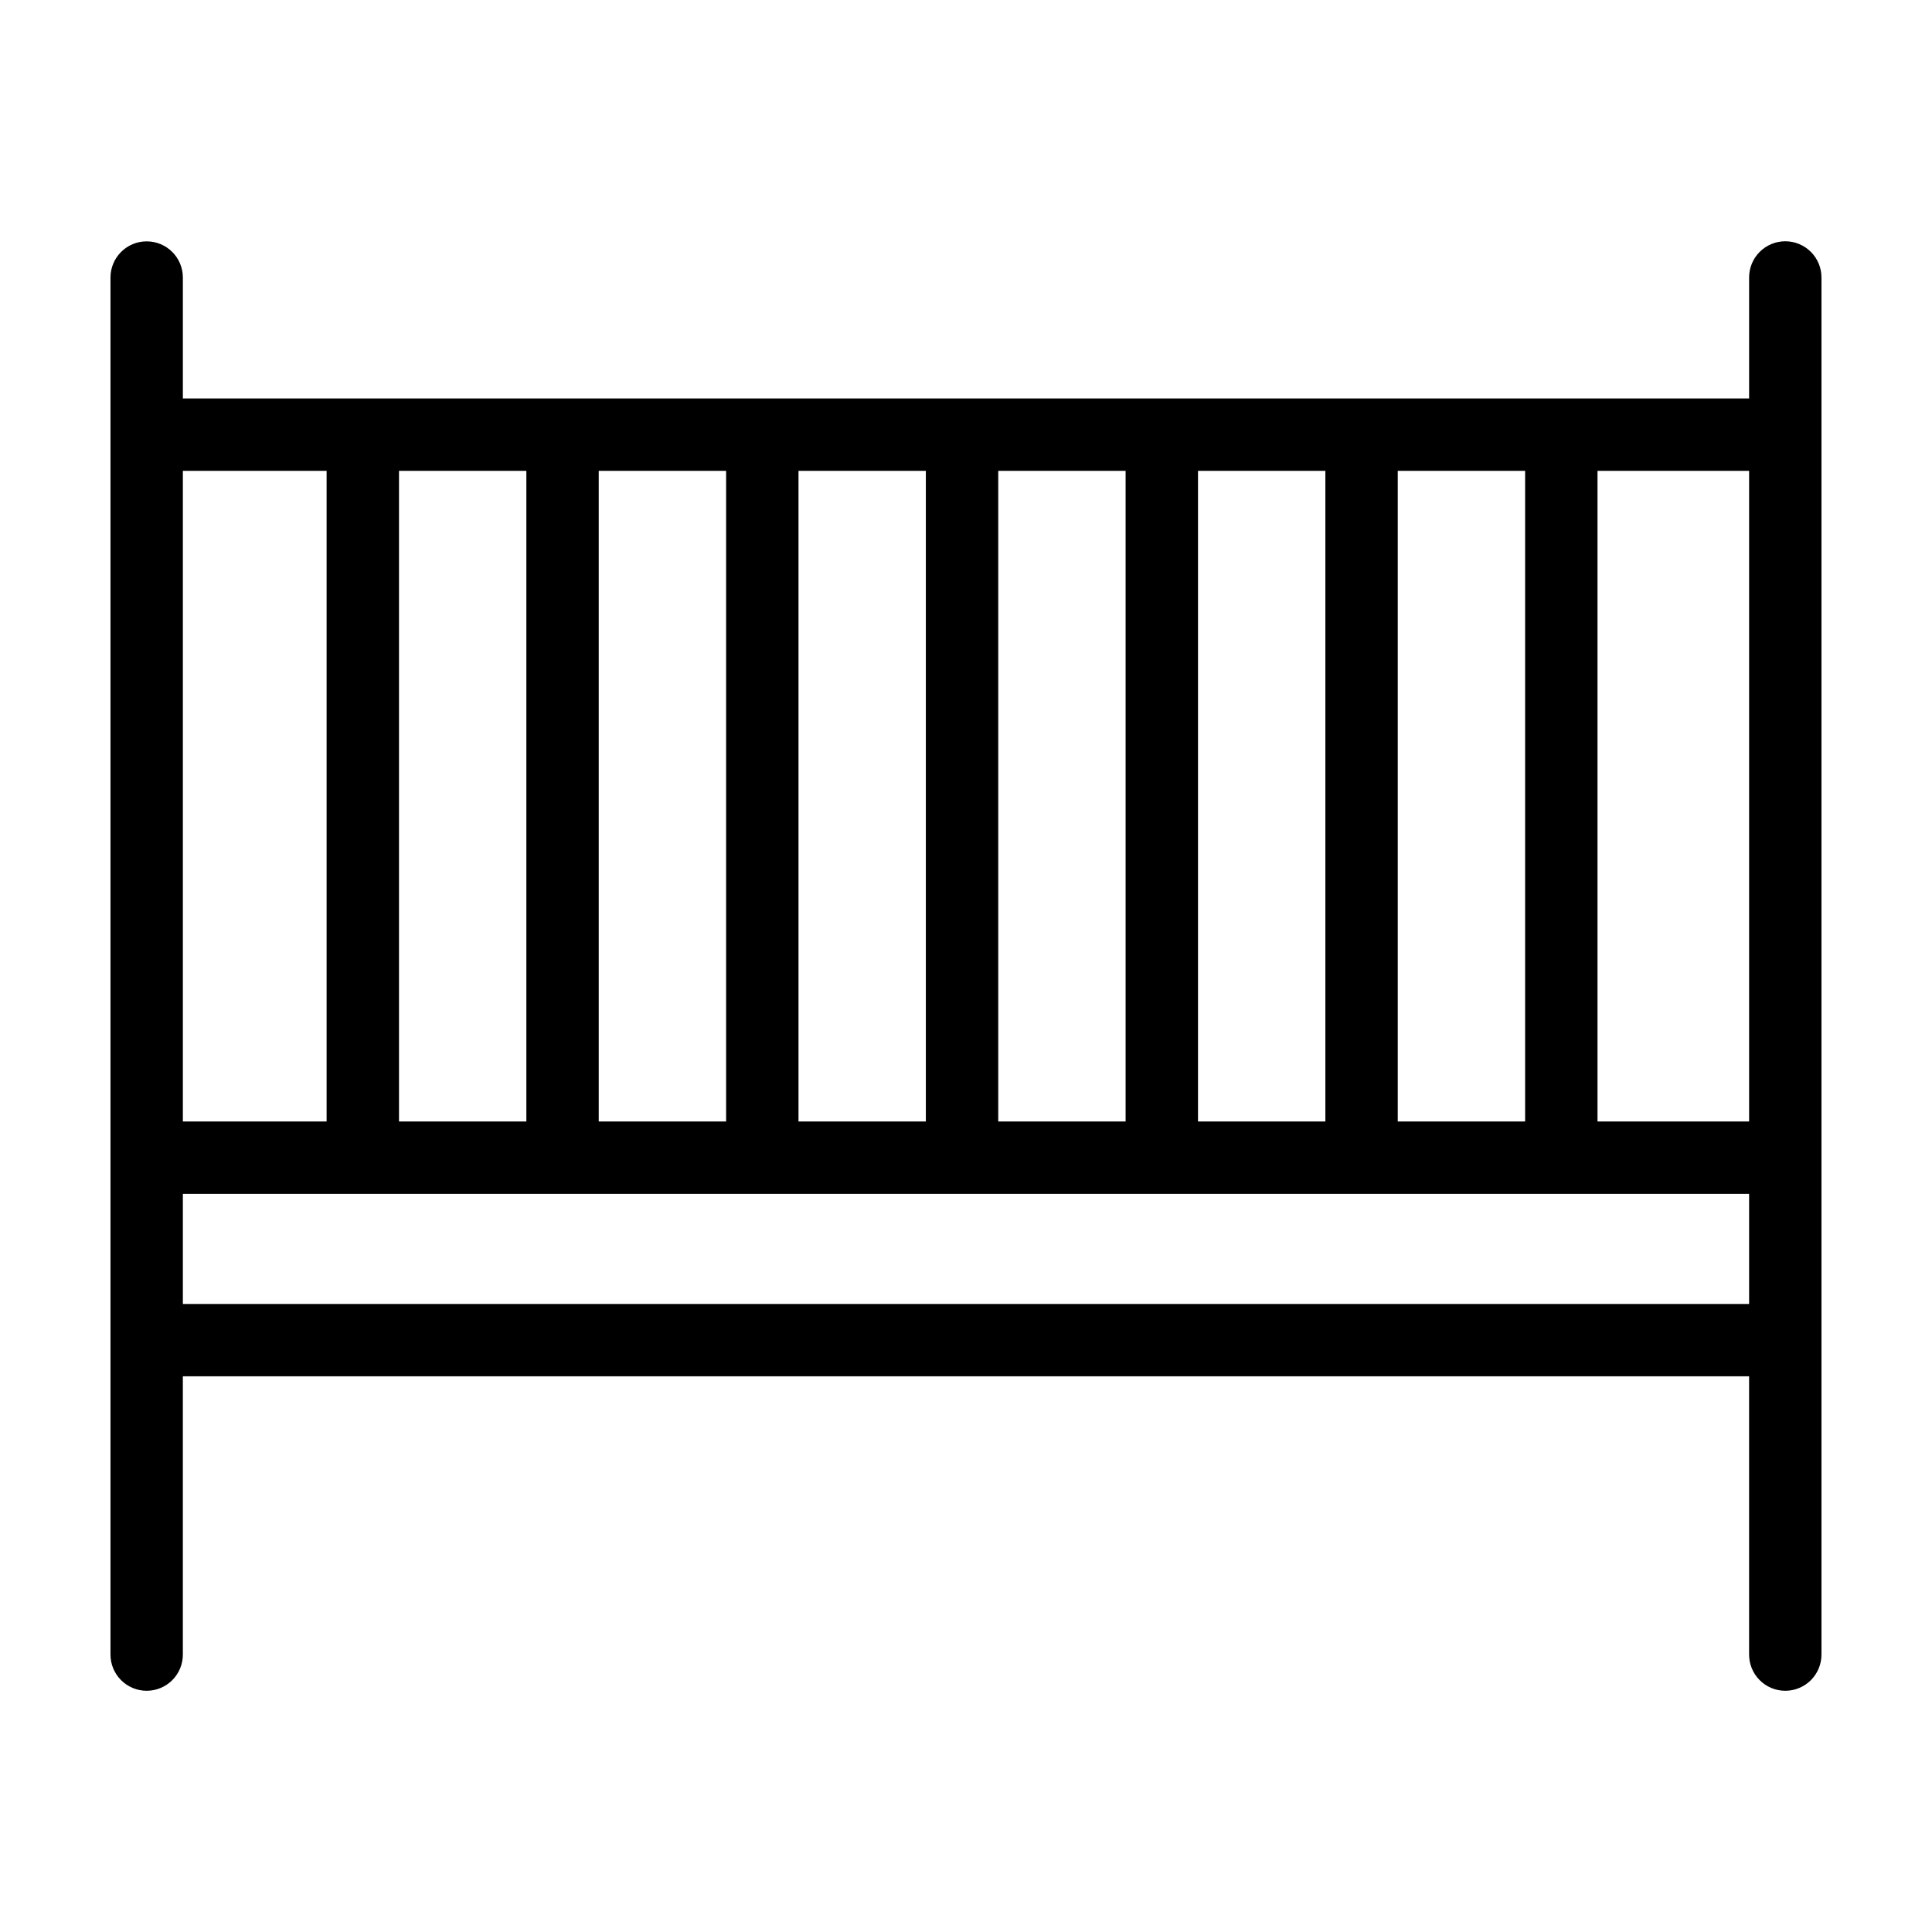 <?xml version="1.0" encoding="UTF-8"?>
<!-- Uploaded to: SVG Repo, www.svgrepo.com, Generator: SVG Repo Mixer Tools -->
<svg fill="#000000" width="800px" height="800px" version="1.1" viewBox="144 144 512 512" xmlns="http://www.w3.org/2000/svg">
 <path d="m617.12 207.94c-2.543 0-4.984 1.012-6.781 2.809-1.797 1.801-2.809 4.238-2.809 6.781v32.062h-415.07v-32.062c-0.012-5.289-4.301-9.566-9.59-9.566s-9.578 4.277-9.59 9.566v364.93c-0.008 2.547 1 4.992 2.801 6.797 1.801 1.801 4.242 2.816 6.789 2.816s4.992-1.016 6.789-2.816c1.801-1.805 2.809-4.25 2.801-6.797v-73.719h415.07v73.719c-0.008 2.547 1.004 4.992 2.801 6.797 1.801 1.801 4.242 2.816 6.789 2.816s4.992-1.016 6.789-2.816c1.801-1.805 2.809-4.25 2.801-6.797v-364.93c0.004-2.543-1.008-4.981-2.809-6.781-1.797-1.797-4.238-2.809-6.781-2.809zm-102.7 60.836h33.754v172.43h-33.754zm-52.938 0h33.754v172.43h-33.754zm-52.938 0h33.754v172.43h-33.754zm-52.934 0h33.75v172.43h-33.75zm-52.938 0h33.754v172.43h-33.754zm-52.934 0h33.754v172.43h-33.754zm-57.277 0h38.094v172.43h-38.094zm415.07 220.79h-415.07v-29.18h415.07zm0-48.359h-40.176v-172.43h40.176z"/>
</svg>